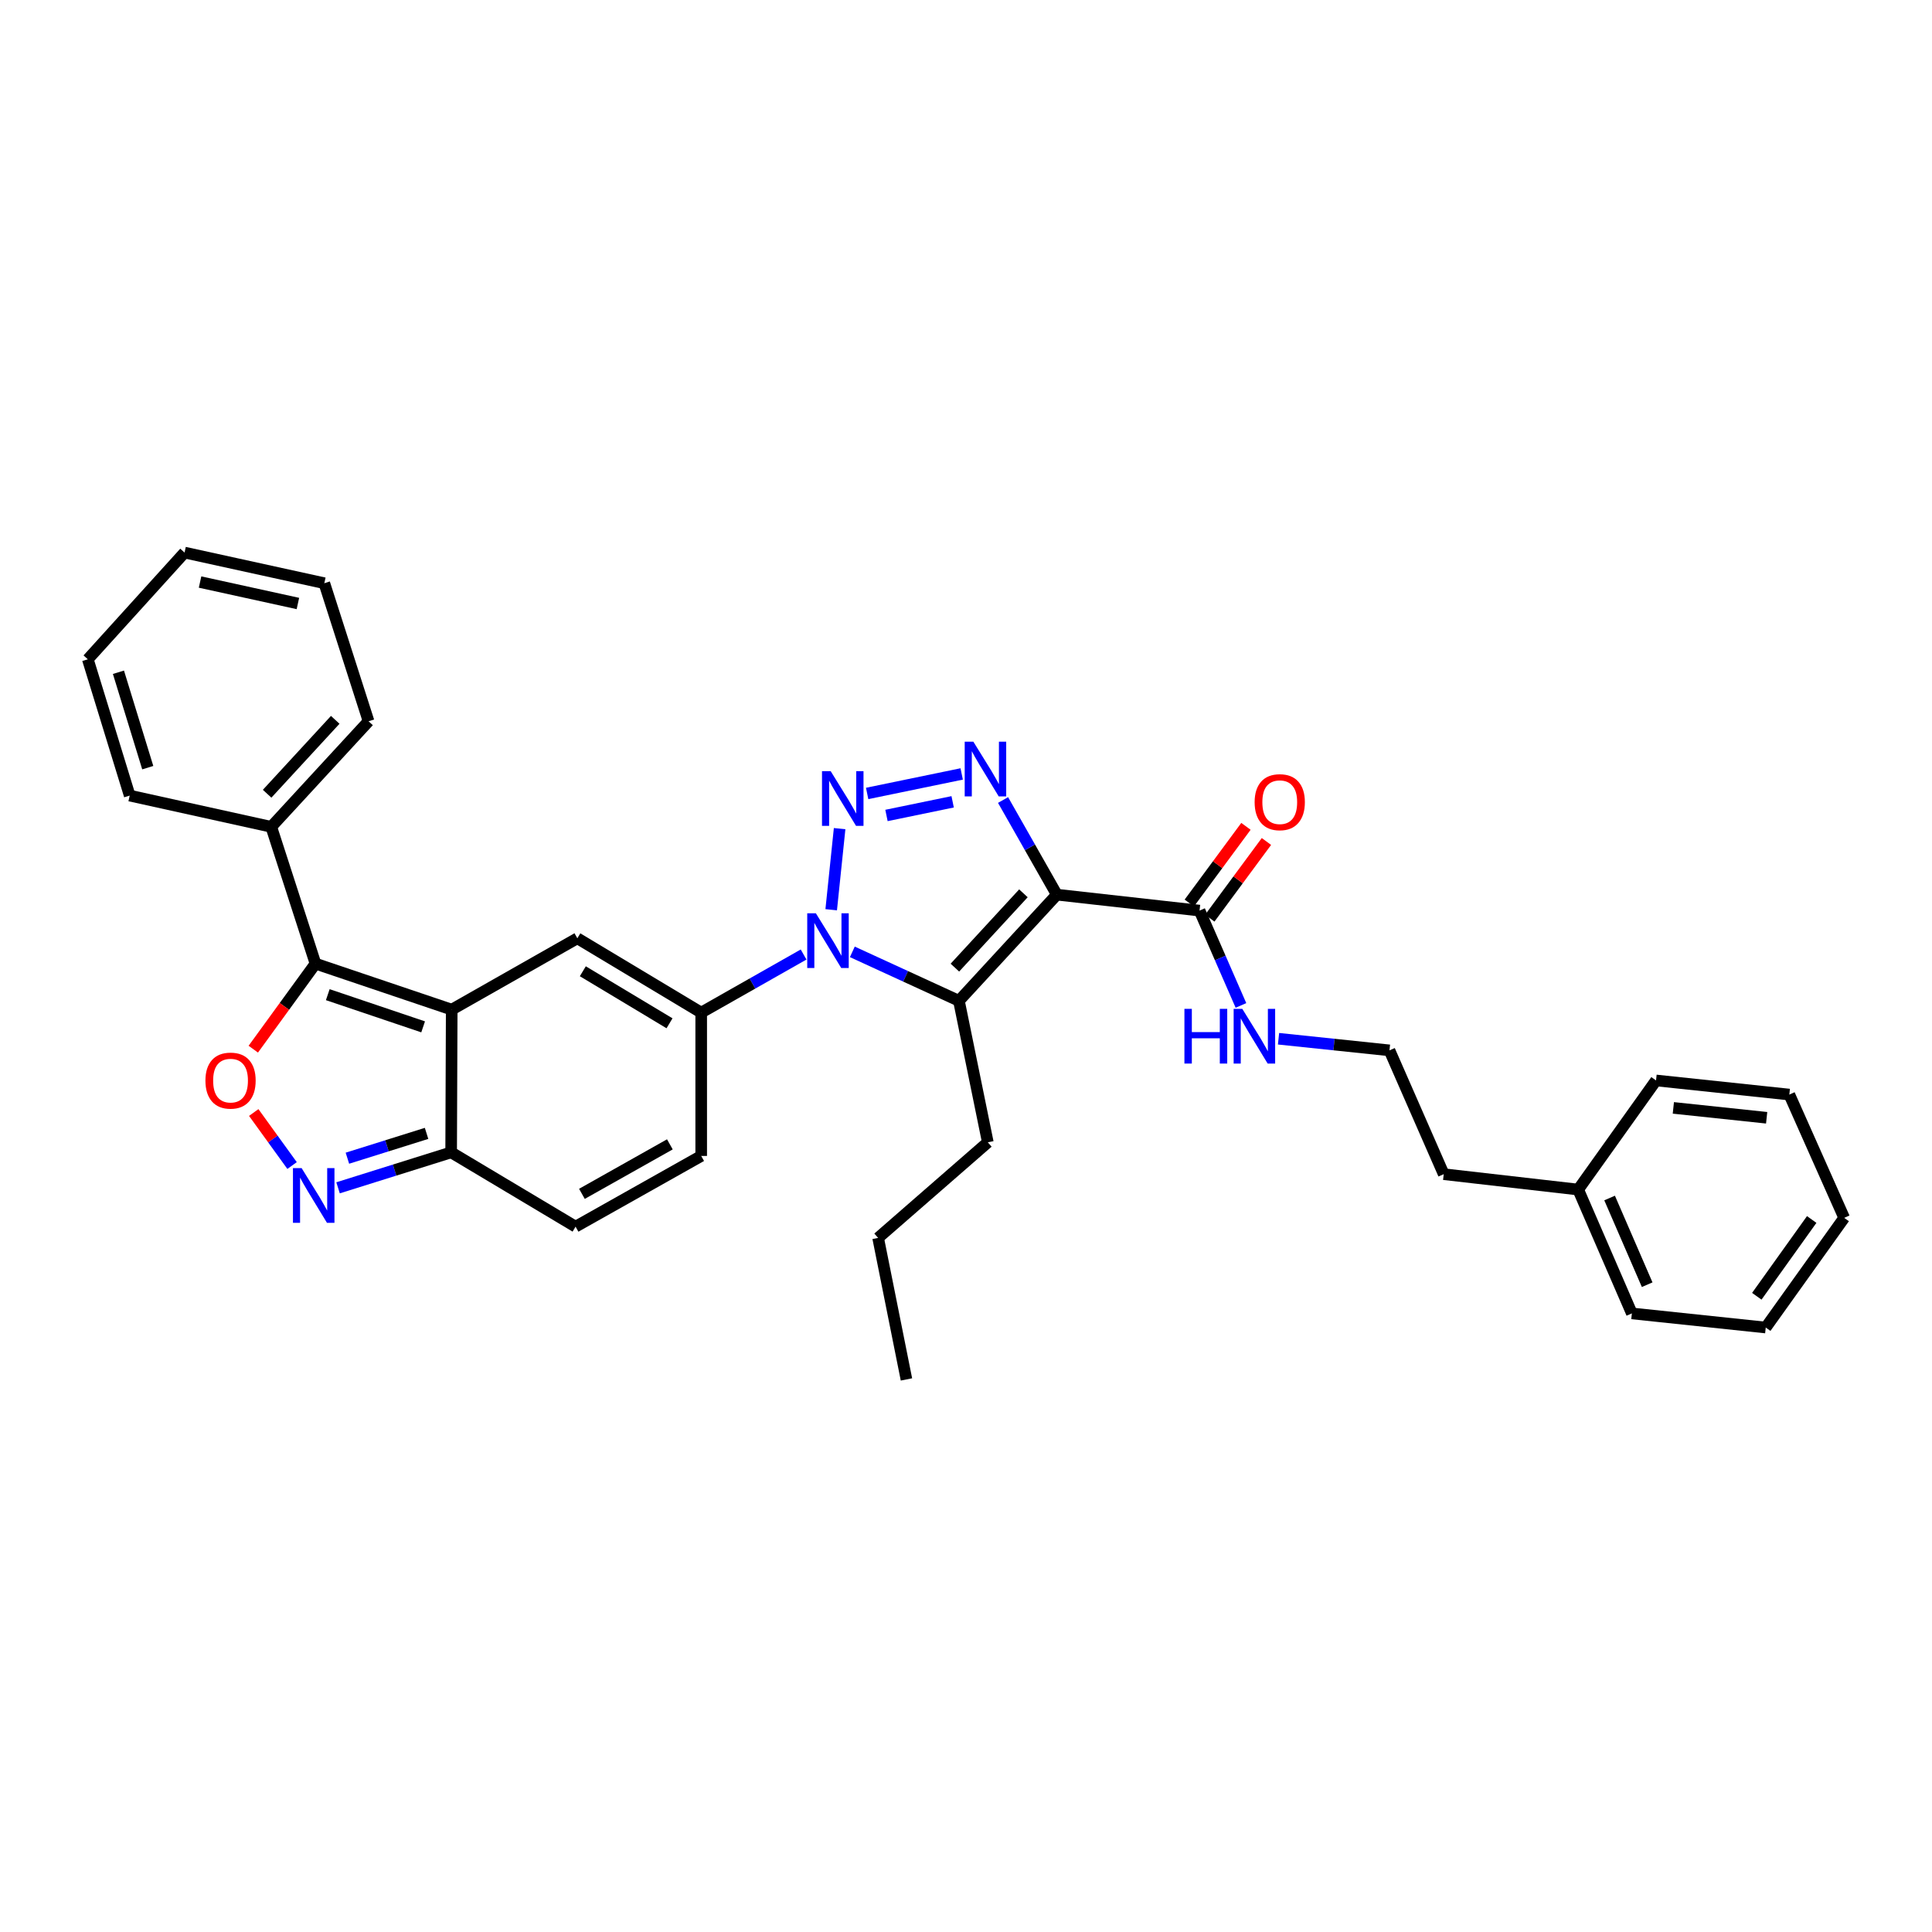 <?xml version='1.0' encoding='iso-8859-1'?>
<svg version='1.1' baseProfile='full'
              xmlns='http://www.w3.org/2000/svg'
                      xmlns:rdkit='http://www.rdkit.org/xml'
                      xmlns:xlink='http://www.w3.org/1999/xlink'
                  xml:space='preserve'
width='1000px' height='1000px' viewBox='0 0 1000 1000'>
<!-- END OF HEADER -->
<rect style='opacity:1.0;fill:#FFFFFF;stroke:none' width='1000' height='1000' x='0' y='0'> </rect>
<path class='bond-2' d='M 547.014,463.07 L 533.096,438.577' style='fill:none;fill-rule:evenodd;stroke:#000000;stroke-width:6px;stroke-linecap:butt;stroke-linejoin:miter;stroke-opacity:1' />
<path class='bond-2' d='M 533.096,438.577 L 519.178,414.084' style='fill:none;fill-rule:evenodd;stroke:#0000FF;stroke-width:6px;stroke-linecap:butt;stroke-linejoin:miter;stroke-opacity:1' />
<path class='bond-3' d='M 547.014,463.07 L 496.338,518.022' style='fill:none;fill-rule:evenodd;stroke:#000000;stroke-width:6px;stroke-linecap:butt;stroke-linejoin:miter;stroke-opacity:1' />
<path class='bond-3' d='M 529.723,462.376 L 494.25,500.843' style='fill:none;fill-rule:evenodd;stroke:#000000;stroke-width:6px;stroke-linecap:butt;stroke-linejoin:miter;stroke-opacity:1' />
<path class='bond-11' d='M 547.014,463.07 L 620.883,471.323' style='fill:none;fill-rule:evenodd;stroke:#000000;stroke-width:6px;stroke-linecap:butt;stroke-linejoin:miter;stroke-opacity:1' />
<path class='bond-0' d='M 441.168,492.681 L 468.753,505.352' style='fill:none;fill-rule:evenodd;stroke:#0000FF;stroke-width:6px;stroke-linecap:butt;stroke-linejoin:miter;stroke-opacity:1' />
<path class='bond-0' d='M 468.753,505.352 L 496.338,518.022' style='fill:none;fill-rule:evenodd;stroke:#000000;stroke-width:6px;stroke-linecap:butt;stroke-linejoin:miter;stroke-opacity:1' />
<path class='bond-5' d='M 415.937,494.055 L 389.439,509.089' style='fill:none;fill-rule:evenodd;stroke:#0000FF;stroke-width:6px;stroke-linecap:butt;stroke-linejoin:miter;stroke-opacity:1' />
<path class='bond-5' d='M 389.439,509.089 L 362.941,524.122' style='fill:none;fill-rule:evenodd;stroke:#000000;stroke-width:6px;stroke-linecap:butt;stroke-linejoin:miter;stroke-opacity:1' />
<path class='bond-33' d='M 430.226,470.882 L 434.587,428.902' style='fill:none;fill-rule:evenodd;stroke:#0000FF;stroke-width:6px;stroke-linecap:butt;stroke-linejoin:miter;stroke-opacity:1' />
<path class='bond-1' d='M 448.834,410.689 L 497.766,400.593' style='fill:none;fill-rule:evenodd;stroke:#0000FF;stroke-width:6px;stroke-linecap:butt;stroke-linejoin:miter;stroke-opacity:1' />
<path class='bond-1' d='M 458.837,422.085 L 493.09,415.018' style='fill:none;fill-rule:evenodd;stroke:#0000FF;stroke-width:6px;stroke-linecap:butt;stroke-linejoin:miter;stroke-opacity:1' />
<path class='bond-17' d='M 496.338,518.022 L 511.292,591.261' style='fill:none;fill-rule:evenodd;stroke:#000000;stroke-width:6px;stroke-linecap:butt;stroke-linejoin:miter;stroke-opacity:1' />
<path class='bond-4' d='M 233.805,522.584 L 298.834,485.654' style='fill:none;fill-rule:evenodd;stroke:#000000;stroke-width:6px;stroke-linecap:butt;stroke-linejoin:miter;stroke-opacity:1' />
<path class='bond-6' d='M 233.805,522.584 L 163.298,498.777' style='fill:none;fill-rule:evenodd;stroke:#000000;stroke-width:6px;stroke-linecap:butt;stroke-linejoin:miter;stroke-opacity:1' />
<path class='bond-6' d='M 219.012,531.502 L 169.657,514.837' style='fill:none;fill-rule:evenodd;stroke:#000000;stroke-width:6px;stroke-linecap:butt;stroke-linejoin:miter;stroke-opacity:1' />
<path class='bond-34' d='M 233.805,522.584 L 233.512,596.46' style='fill:none;fill-rule:evenodd;stroke:#000000;stroke-width:6px;stroke-linecap:butt;stroke-linejoin:miter;stroke-opacity:1' />
<path class='bond-7' d='M 362.941,524.122 L 298.834,485.654' style='fill:none;fill-rule:evenodd;stroke:#000000;stroke-width:6px;stroke-linecap:butt;stroke-linejoin:miter;stroke-opacity:1' />
<path class='bond-7' d='M 346.542,529.655 L 301.668,502.727' style='fill:none;fill-rule:evenodd;stroke:#000000;stroke-width:6px;stroke-linecap:butt;stroke-linejoin:miter;stroke-opacity:1' />
<path class='bond-12' d='M 362.941,524.122 L 362.941,598.313' style='fill:none;fill-rule:evenodd;stroke:#000000;stroke-width:6px;stroke-linecap:butt;stroke-linejoin:miter;stroke-opacity:1' />
<path class='bond-8' d='M 163.298,498.777 L 147.201,520.912' style='fill:none;fill-rule:evenodd;stroke:#000000;stroke-width:6px;stroke-linecap:butt;stroke-linejoin:miter;stroke-opacity:1' />
<path class='bond-8' d='M 147.201,520.912 L 131.103,543.048' style='fill:none;fill-rule:evenodd;stroke:#FF0000;stroke-width:6px;stroke-linecap:butt;stroke-linejoin:miter;stroke-opacity:1' />
<path class='bond-14' d='M 163.298,498.777 L 140.399,427.97' style='fill:none;fill-rule:evenodd;stroke:#000000;stroke-width:6px;stroke-linecap:butt;stroke-linejoin:miter;stroke-opacity:1' />
<path class='bond-35' d='M 131.331,575.833 L 141.255,589.557' style='fill:none;fill-rule:evenodd;stroke:#FF0000;stroke-width:6px;stroke-linecap:butt;stroke-linejoin:miter;stroke-opacity:1' />
<path class='bond-35' d='M 141.255,589.557 L 151.179,603.282' style='fill:none;fill-rule:evenodd;stroke:#0000FF;stroke-width:6px;stroke-linecap:butt;stroke-linejoin:miter;stroke-opacity:1' />
<path class='bond-9' d='M 174.979,614.814 L 204.246,605.637' style='fill:none;fill-rule:evenodd;stroke:#0000FF;stroke-width:6px;stroke-linecap:butt;stroke-linejoin:miter;stroke-opacity:1' />
<path class='bond-9' d='M 204.246,605.637 L 233.512,596.46' style='fill:none;fill-rule:evenodd;stroke:#000000;stroke-width:6px;stroke-linecap:butt;stroke-linejoin:miter;stroke-opacity:1' />
<path class='bond-9' d='M 179.815,599.483 L 200.302,593.059' style='fill:none;fill-rule:evenodd;stroke:#0000FF;stroke-width:6px;stroke-linecap:butt;stroke-linejoin:miter;stroke-opacity:1' />
<path class='bond-9' d='M 200.302,593.059 L 220.788,586.635' style='fill:none;fill-rule:evenodd;stroke:#000000;stroke-width:6px;stroke-linecap:butt;stroke-linejoin:miter;stroke-opacity:1' />
<path class='bond-10' d='M 233.512,596.46 L 297.911,634.914' style='fill:none;fill-rule:evenodd;stroke:#000000;stroke-width:6px;stroke-linecap:butt;stroke-linejoin:miter;stroke-opacity:1' />
<path class='bond-15' d='M 626.184,475.239 L 640.844,455.393' style='fill:none;fill-rule:evenodd;stroke:#000000;stroke-width:6px;stroke-linecap:butt;stroke-linejoin:miter;stroke-opacity:1' />
<path class='bond-15' d='M 640.844,455.393 L 655.504,435.548' style='fill:none;fill-rule:evenodd;stroke:#FF0000;stroke-width:6px;stroke-linecap:butt;stroke-linejoin:miter;stroke-opacity:1' />
<path class='bond-15' d='M 615.581,467.407 L 630.242,447.561' style='fill:none;fill-rule:evenodd;stroke:#000000;stroke-width:6px;stroke-linecap:butt;stroke-linejoin:miter;stroke-opacity:1' />
<path class='bond-15' d='M 630.242,447.561 L 644.902,427.716' style='fill:none;fill-rule:evenodd;stroke:#FF0000;stroke-width:6px;stroke-linecap:butt;stroke-linejoin:miter;stroke-opacity:1' />
<path class='bond-16' d='M 620.883,471.323 L 631.599,495.863' style='fill:none;fill-rule:evenodd;stroke:#000000;stroke-width:6px;stroke-linecap:butt;stroke-linejoin:miter;stroke-opacity:1' />
<path class='bond-16' d='M 631.599,495.863 L 642.316,520.404' style='fill:none;fill-rule:evenodd;stroke:#0000FF;stroke-width:6px;stroke-linecap:butt;stroke-linejoin:miter;stroke-opacity:1' />
<path class='bond-13' d='M 362.941,598.313 L 297.911,634.914' style='fill:none;fill-rule:evenodd;stroke:#000000;stroke-width:6px;stroke-linecap:butt;stroke-linejoin:miter;stroke-opacity:1' />
<path class='bond-13' d='M 346.721,592.316 L 301.2,617.936' style='fill:none;fill-rule:evenodd;stroke:#000000;stroke-width:6px;stroke-linecap:butt;stroke-linejoin:miter;stroke-opacity:1' />
<path class='bond-20' d='M 140.399,427.97 L 190.767,373.325' style='fill:none;fill-rule:evenodd;stroke:#000000;stroke-width:6px;stroke-linecap:butt;stroke-linejoin:miter;stroke-opacity:1' />
<path class='bond-20' d='M 138.262,410.839 L 173.519,372.588' style='fill:none;fill-rule:evenodd;stroke:#000000;stroke-width:6px;stroke-linecap:butt;stroke-linejoin:miter;stroke-opacity:1' />
<path class='bond-21' d='M 140.399,427.97 L 67.131,411.793' style='fill:none;fill-rule:evenodd;stroke:#000000;stroke-width:6px;stroke-linecap:butt;stroke-linejoin:miter;stroke-opacity:1' />
<path class='bond-18' d='M 661.772,537.648 L 690.48,540.658' style='fill:none;fill-rule:evenodd;stroke:#0000FF;stroke-width:6px;stroke-linecap:butt;stroke-linejoin:miter;stroke-opacity:1' />
<path class='bond-18' d='M 690.48,540.658 L 719.188,543.668' style='fill:none;fill-rule:evenodd;stroke:#000000;stroke-width:6px;stroke-linecap:butt;stroke-linejoin:miter;stroke-opacity:1' />
<path class='bond-25' d='M 511.292,591.261 L 454.516,640.736' style='fill:none;fill-rule:evenodd;stroke:#000000;stroke-width:6px;stroke-linecap:butt;stroke-linejoin:miter;stroke-opacity:1' />
<path class='bond-22' d='M 719.188,543.668 L 747.272,607.752' style='fill:none;fill-rule:evenodd;stroke:#000000;stroke-width:6px;stroke-linecap:butt;stroke-linejoin:miter;stroke-opacity:1' />
<path class='bond-19' d='M 816.864,615.712 L 747.272,607.752' style='fill:none;fill-rule:evenodd;stroke:#000000;stroke-width:6px;stroke-linecap:butt;stroke-linejoin:miter;stroke-opacity:1' />
<path class='bond-23' d='M 816.864,615.712 L 844.648,679.819' style='fill:none;fill-rule:evenodd;stroke:#000000;stroke-width:6px;stroke-linecap:butt;stroke-linejoin:miter;stroke-opacity:1' />
<path class='bond-23' d='M 833.126,620.087 L 852.575,664.961' style='fill:none;fill-rule:evenodd;stroke:#000000;stroke-width:6px;stroke-linecap:butt;stroke-linejoin:miter;stroke-opacity:1' />
<path class='bond-24' d='M 816.864,615.712 L 857.163,559.237' style='fill:none;fill-rule:evenodd;stroke:#000000;stroke-width:6px;stroke-linecap:butt;stroke-linejoin:miter;stroke-opacity:1' />
<path class='bond-27' d='M 190.767,373.325 L 167.868,301.873' style='fill:none;fill-rule:evenodd;stroke:#000000;stroke-width:6px;stroke-linecap:butt;stroke-linejoin:miter;stroke-opacity:1' />
<path class='bond-28' d='M 67.131,411.793 L 45.455,341.25' style='fill:none;fill-rule:evenodd;stroke:#000000;stroke-width:6px;stroke-linecap:butt;stroke-linejoin:miter;stroke-opacity:1' />
<path class='bond-28' d='M 76.48,397.34 L 61.306,347.959' style='fill:none;fill-rule:evenodd;stroke:#000000;stroke-width:6px;stroke-linecap:butt;stroke-linejoin:miter;stroke-opacity:1' />
<path class='bond-30' d='M 844.648,679.819 L 913.946,687.127' style='fill:none;fill-rule:evenodd;stroke:#000000;stroke-width:6px;stroke-linecap:butt;stroke-linejoin:miter;stroke-opacity:1' />
<path class='bond-29' d='M 857.163,559.237 L 926.154,566.545' style='fill:none;fill-rule:evenodd;stroke:#000000;stroke-width:6px;stroke-linecap:butt;stroke-linejoin:miter;stroke-opacity:1' />
<path class='bond-29' d='M 866.123,573.441 L 914.416,578.557' style='fill:none;fill-rule:evenodd;stroke:#000000;stroke-width:6px;stroke-linecap:butt;stroke-linejoin:miter;stroke-opacity:1' />
<path class='bond-26' d='M 454.516,640.736 L 469.177,713.989' style='fill:none;fill-rule:evenodd;stroke:#000000;stroke-width:6px;stroke-linecap:butt;stroke-linejoin:miter;stroke-opacity:1' />
<path class='bond-37' d='M 167.868,301.873 L 95.523,286.011' style='fill:none;fill-rule:evenodd;stroke:#000000;stroke-width:6px;stroke-linecap:butt;stroke-linejoin:miter;stroke-opacity:1' />
<path class='bond-37' d='M 154.193,312.37 L 103.551,301.266' style='fill:none;fill-rule:evenodd;stroke:#000000;stroke-width:6px;stroke-linecap:butt;stroke-linejoin:miter;stroke-opacity:1' />
<path class='bond-31' d='M 45.455,341.25 L 95.523,286.011' style='fill:none;fill-rule:evenodd;stroke:#000000;stroke-width:6px;stroke-linecap:butt;stroke-linejoin:miter;stroke-opacity:1' />
<path class='bond-32' d='M 926.154,566.545 L 954.545,630.359' style='fill:none;fill-rule:evenodd;stroke:#000000;stroke-width:6px;stroke-linecap:butt;stroke-linejoin:miter;stroke-opacity:1' />
<path class='bond-36' d='M 913.946,687.127 L 954.545,630.359' style='fill:none;fill-rule:evenodd;stroke:#000000;stroke-width:6px;stroke-linecap:butt;stroke-linejoin:miter;stroke-opacity:1' />
<path class='bond-36' d='M 909.314,670.944 L 937.734,631.206' style='fill:none;fill-rule:evenodd;stroke:#000000;stroke-width:6px;stroke-linecap:butt;stroke-linejoin:miter;stroke-opacity:1' />
<path  class='atom-1' d='M 422.303 472.732
L 431.583 487.732
Q 432.503 489.212, 433.983 491.892
Q 435.463 494.572, 435.543 494.732
L 435.543 472.732
L 439.303 472.732
L 439.303 501.052
L 435.423 501.052
L 425.463 484.652
Q 424.303 482.732, 423.063 480.532
Q 421.863 478.332, 421.503 477.652
L 421.503 501.052
L 417.823 501.052
L 417.823 472.732
L 422.303 472.732
' fill='#0000FF'/>
<path  class='atom-2' d='M 429.948 399.134
L 439.228 414.134
Q 440.148 415.614, 441.628 418.294
Q 443.108 420.974, 443.188 421.134
L 443.188 399.134
L 446.948 399.134
L 446.948 427.454
L 443.068 427.454
L 433.108 411.054
Q 431.948 409.134, 430.708 406.934
Q 429.508 404.734, 429.148 404.054
L 429.148 427.454
L 425.468 427.454
L 425.468 399.134
L 429.948 399.134
' fill='#0000FF'/>
<path  class='atom-3' d='M 503.809 383.895
L 513.089 398.895
Q 514.009 400.375, 515.489 403.055
Q 516.969 405.735, 517.049 405.895
L 517.049 383.895
L 520.809 383.895
L 520.809 412.215
L 516.929 412.215
L 506.969 395.815
Q 505.809 393.895, 504.569 391.695
Q 503.369 389.495, 503.009 388.815
L 503.009 412.215
L 499.329 412.215
L 499.329 383.895
L 503.809 383.895
' fill='#0000FF'/>
<path  class='atom-9' d='M 106.33 559.317
Q 106.33 552.517, 109.69 548.717
Q 113.05 544.917, 119.33 544.917
Q 125.61 544.917, 128.97 548.717
Q 132.33 552.517, 132.33 559.317
Q 132.33 566.197, 128.93 570.117
Q 125.53 573.997, 119.33 573.997
Q 113.09 573.997, 109.69 570.117
Q 106.33 566.237, 106.33 559.317
M 119.33 570.797
Q 123.65 570.797, 125.97 567.917
Q 128.33 564.997, 128.33 559.317
Q 128.33 553.757, 125.97 550.957
Q 123.65 548.117, 119.33 548.117
Q 115.01 548.117, 112.65 550.917
Q 110.33 553.717, 110.33 559.317
Q 110.33 565.037, 112.65 567.917
Q 115.01 570.797, 119.33 570.797
' fill='#FF0000'/>
<path  class='atom-10' d='M 156.115 604.606
L 165.395 619.606
Q 166.315 621.086, 167.795 623.766
Q 169.275 626.446, 169.355 626.606
L 169.355 604.606
L 173.115 604.606
L 173.115 632.926
L 169.235 632.926
L 159.275 616.526
Q 158.115 614.606, 156.875 612.406
Q 155.675 610.206, 155.315 609.526
L 155.315 632.926
L 151.635 632.926
L 151.635 604.606
L 156.115 604.606
' fill='#0000FF'/>
<path  class='atom-16' d='M 649.397 415.205
Q 649.397 408.405, 652.757 404.605
Q 656.117 400.805, 662.397 400.805
Q 668.677 400.805, 672.037 404.605
Q 675.397 408.405, 675.397 415.205
Q 675.397 422.085, 671.997 426.005
Q 668.597 429.885, 662.397 429.885
Q 656.157 429.885, 652.757 426.005
Q 649.397 422.125, 649.397 415.205
M 662.397 426.685
Q 666.717 426.685, 669.037 423.805
Q 671.397 420.885, 671.397 415.205
Q 671.397 409.645, 669.037 406.845
Q 666.717 404.005, 662.397 404.005
Q 658.077 404.005, 655.717 406.805
Q 653.397 409.605, 653.397 415.205
Q 653.397 420.925, 655.717 423.805
Q 658.077 426.685, 662.397 426.685
' fill='#FF0000'/>
<path  class='atom-17' d='M 613.054 522.177
L 616.894 522.177
L 616.894 534.217
L 631.374 534.217
L 631.374 522.177
L 635.214 522.177
L 635.214 550.497
L 631.374 550.497
L 631.374 537.417
L 616.894 537.417
L 616.894 550.497
L 613.054 550.497
L 613.054 522.177
' fill='#0000FF'/>
<path  class='atom-17' d='M 643.014 522.177
L 652.294 537.177
Q 653.214 538.657, 654.694 541.337
Q 656.174 544.017, 656.254 544.177
L 656.254 522.177
L 660.014 522.177
L 660.014 550.497
L 656.134 550.497
L 646.174 534.097
Q 645.014 532.177, 643.774 529.977
Q 642.574 527.777, 642.214 527.097
L 642.214 550.497
L 638.534 550.497
L 638.534 522.177
L 643.014 522.177
' fill='#0000FF'/>
</svg>
